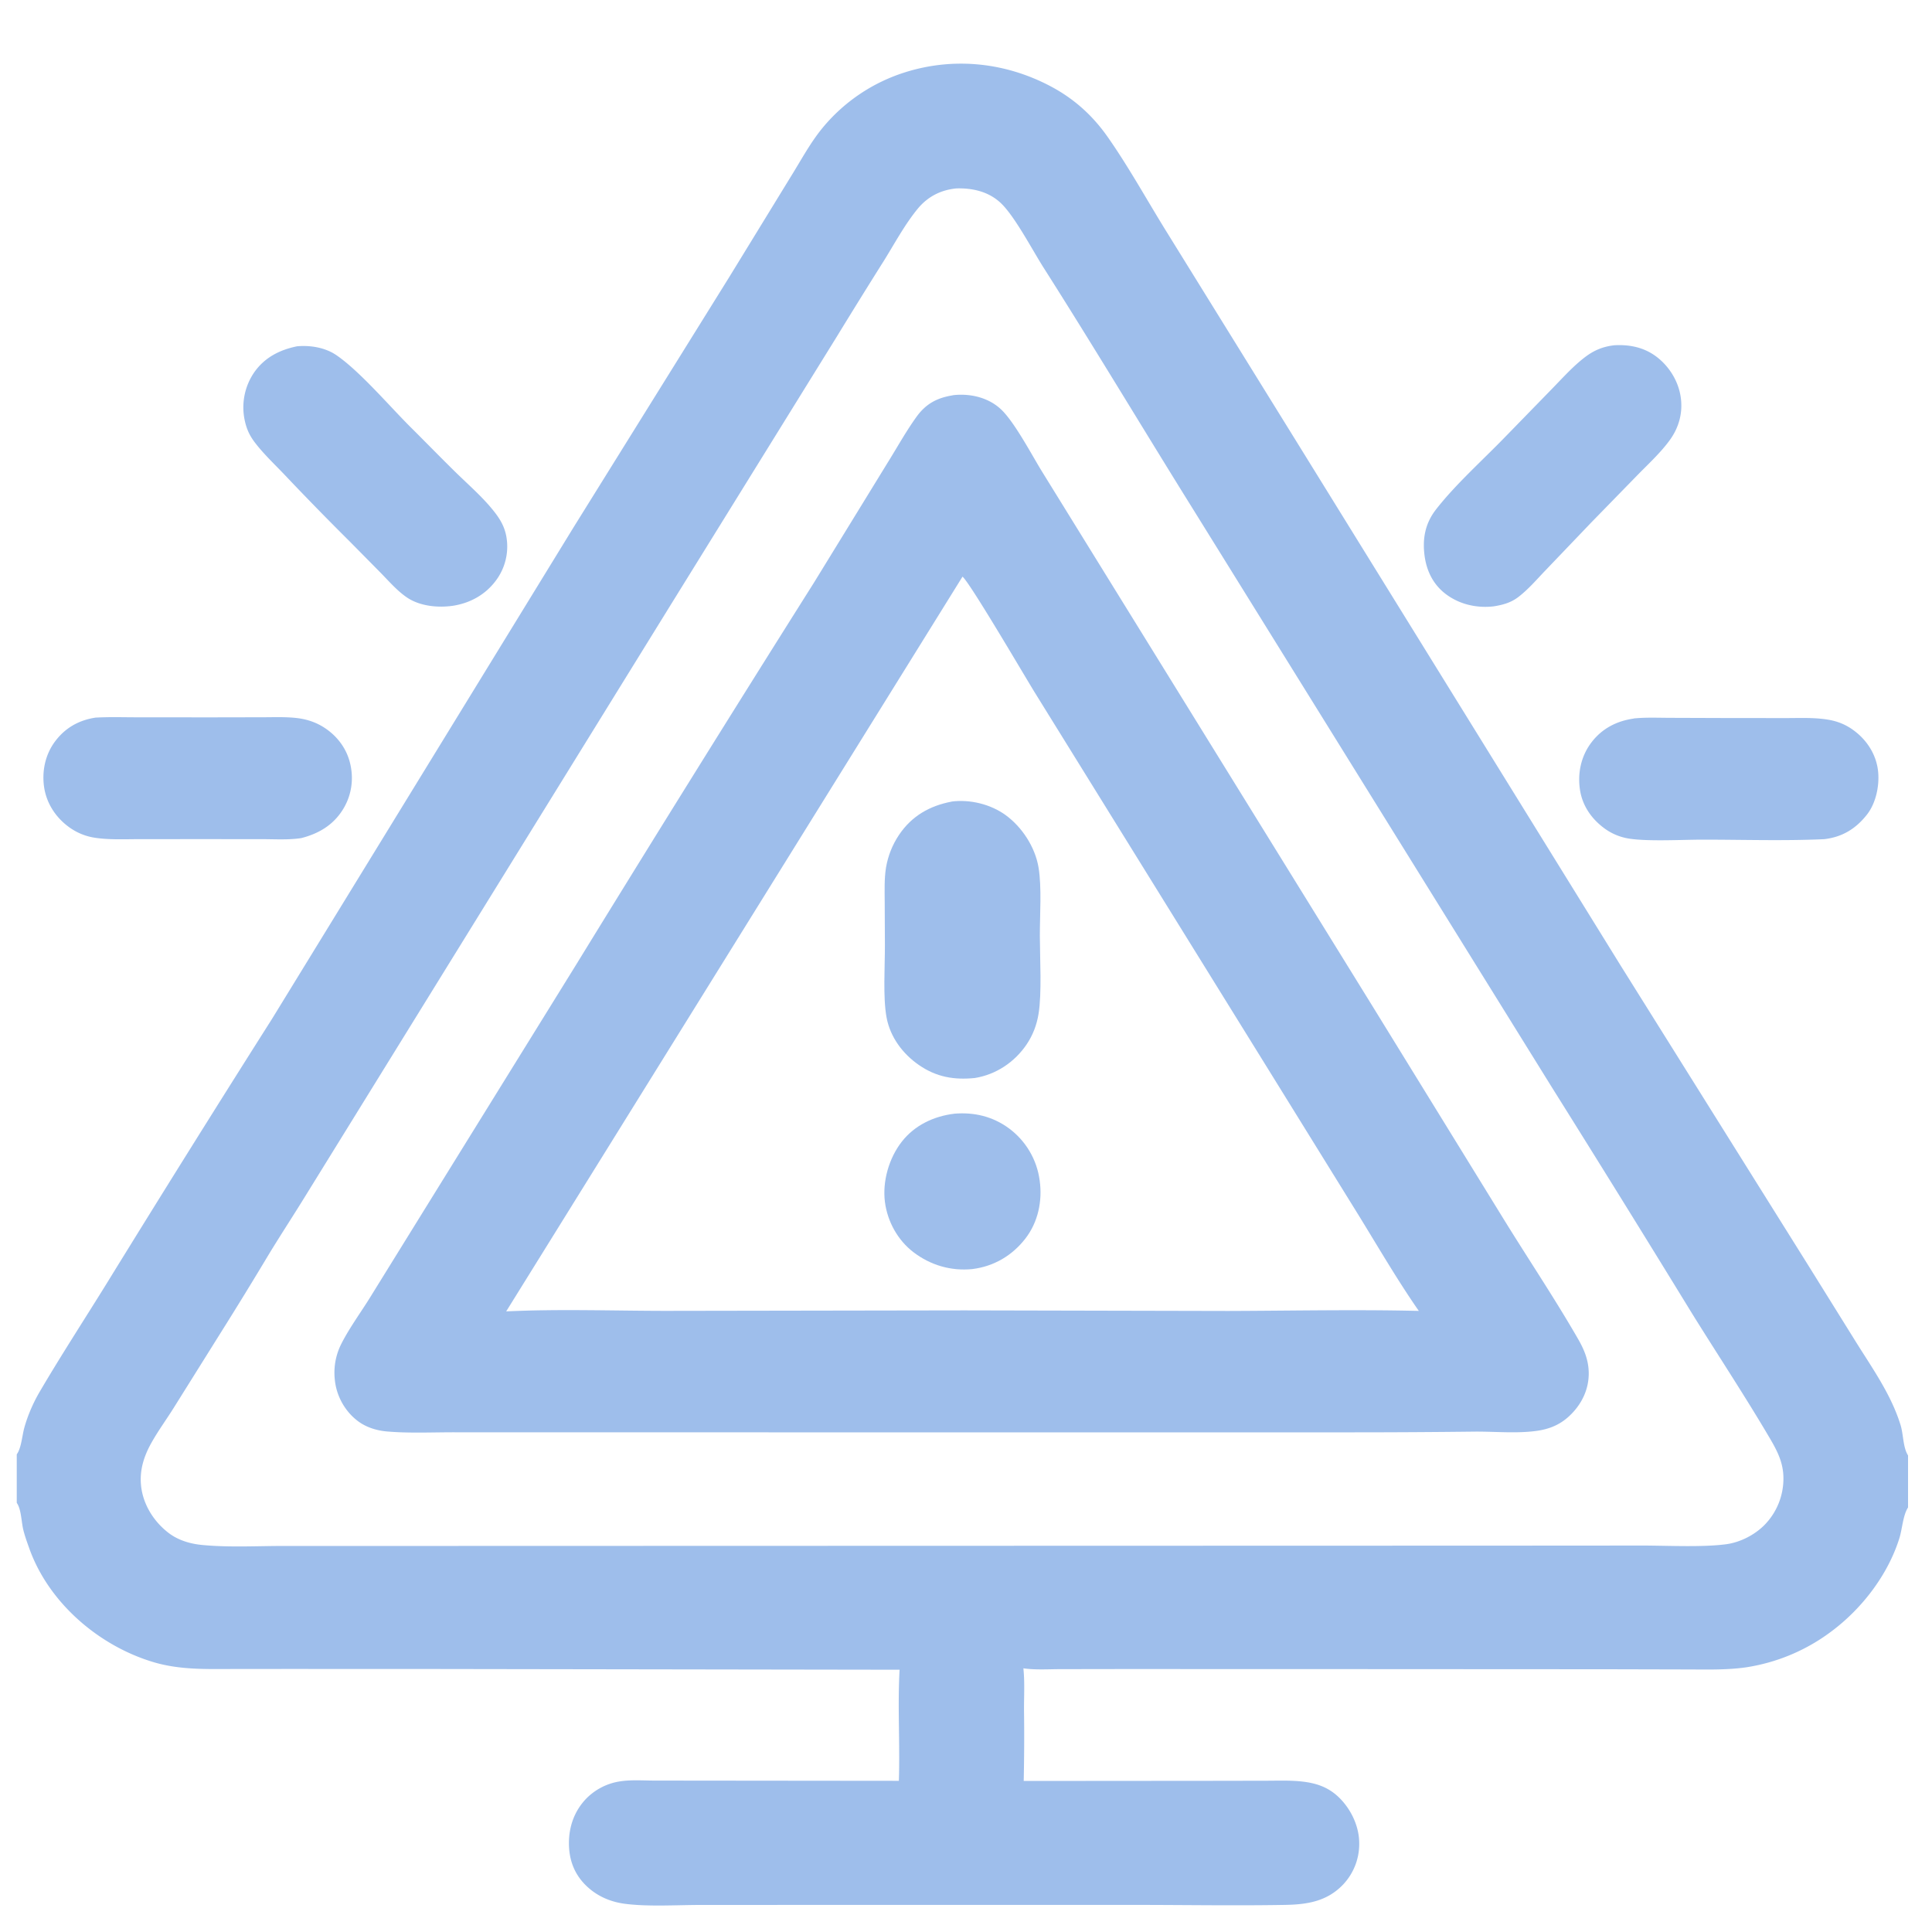 <svg xmlns="http://www.w3.org/2000/svg" width="40" height="40" fill="none"><path fill="#9EBEEB" fill-opacity=".996" d="M.347.777H39.504V39.934H.347V.777ZM19.802 3.901c-.326.031-.597.171-.805.425-.261.319-.466.699-.682 1.049a147.489 147.489 0 0 0-1 1.611l-3.404 5.497-7.567 12.244c-.251.409-.514.81-.764 1.219a87.434 87.434 0 0 1-1.021 1.664l-.968 1.547c-.149.237-.317.467-.454.711-.158.281-.251.571-.216.896.041.382.257.729.557.964.199.157.448.233.698.258.569.056 1.171.02 1.744.021h3.333l10.759-.003 11.02-.003 2.994-.002c.507.001 1.234.038 1.717-.028.289-.04.583-.191.789-.398a1.371 1.371 0 0 0 .392-.968c-.001-.303-.112-.536-.262-.794-.517-.882-1.084-1.739-1.624-2.607a544.244 544.244 0 0 0-2.909-4.694L24.709 10.555c-1.04-1.669-2.05-3.358-3.105-5.017-.231-.364-.584-1.04-.87-1.321-.252-.247-.59-.326-.932-.316ZM.347.777V30.111c.005-.009.011-.017.017-.026.082-.141.096-.374.142-.535.07-.249.181-.504.311-.727.447-.763.931-1.505 1.396-2.257a489.044 489.044 0 0 1 3.42-5.473L11.876 10.916l3.222-5.179 1.278-2.085c.21-.337.399-.694.652-1.002a3.621 3.621 0 0 1 1.72-1.156c1.007-.315 2.067-.201 2.997.289.489.257.877.607 1.193 1.059.443.633.822 1.326 1.231 1.983l2.75 4.441 6.641 10.735 3.889 6.214.974 1.565c.344.552.734 1.097.927 1.727.059.191.048.46.154.626V.777H.347Zm0 30.337v8.82H39.504v-8.724c-.107.166-.119.446-.18.639-.235.749-.762 1.44-1.385 1.911a3.92 3.92 0 0 1-1.8.762c-.409.057-.827.042-1.24.042L33.274 34.56l-5.579-.003-4.443-.001-1.288.002c-.255 0-.524.019-.776-.017.03.281.012.581.013.864.007.489.004.979-.006 1.468l3.839-.003 1.163-.002c.288-0.0.587-.015.872.032.233.038.437.12.614.278.26.232.443.588.457.938.008.164-.017.328-.073.482a1.226 1.226 0 0 1-.256.416c-.334.352-.743.417-1.208.425-1.034.018-2.072 0-3.107 0h-6.016l-2.971.001c-.497 0-1.089.039-1.572-.024-.309-.041-.588-.164-.811-.385-.241-.238-.347-.536-.347-.87-0-.354.12-.683.372-.936.178-.176.405-.294.651-.338.24-.043.498-.023.741-.022l1.021.001 4.046.004c.025-.765-.028-1.536.015-2.3l-9.633-.015-3.006-.001-1.158.001c-.559.001-1.099.02-1.643-.14-1.135-.336-2.178-1.23-2.579-2.358-.044-.123-.089-.247-.121-.373-.042-.164-.042-.409-.125-.549-.005-.008-.01-.016-.015-.023Z"/><path fill="#9EBEEB" fill-opacity=".996" d="M33.824 14.875c.243-.025.492-.014.736-.013l1.183.004 1.229.001c.278 0.0.569-.014.845.028.209.031.386.098.557.223.268.195.458.481.505.812.043.306-.033.692-.227.937-.232.294-.51.463-.883.507-.833.038-1.677.01-2.511.01-.423 0-1.121.04-1.52-.02a1.161 1.161 0 0 1-.522-.215c-.269-.198-.459-.474-.506-.809-.049-.343.027-.691.239-.969.219-.288.523-.444.876-.494ZM1.987 14.857c.285-.016.575-.006.861-.006l1.519.001 1.065-.002c.238-0.0.483-.011.72.017.183.022.358.076.517.17.283.168.495.431.576.752.083.326.038.666-.136.955-.2.332-.504.514-.872.608-.259.04-.542.022-.804.022l-1.273-.001-1.288.001c-.295 0-.6.015-.892-.027-.204-.029-.386-.103-.553-.224-.271-.197-.462-.487-.513-.821-.05-.332.022-.677.224-.949.214-.287.498-.445.849-.497ZM33.401 7.15c.308-.022.609.032.865.214.273.194.471.5.527.83.056.33-.025.645-.22.915-.186.257-.428.48-.65.706l-.976 1.001-.943.986c-.181.188-.361.4-.569.559-.154.118-.323.163-.51.193-.351.04-.708-.04-.992-.255-.26-.197-.397-.477-.439-.795-.047-.36.015-.674.242-.963.405-.518.962-1.015 1.423-1.491l.969-.995c.224-.229.447-.481.704-.673.175-.13.353-.204.57-.231ZM6.158 7.169c.274-.023.576.027.806.184.483.33 1.102 1.058 1.535 1.489.314.312.624.631.94.941.264.258.552.507.782.796.13.163.224.32.262.528a1.17 1.17 0 0 1-.01.466 1.171 1.171 0 0 1-.19.425c-.215.302-.532.483-.894.542-.311.048-.687.013-.956-.165-.206-.137-.38-.341-.553-.517l-.632-.64a65.071 65.071 0 0 1-1.367-1.4c-.204-.214-.428-.424-.606-.659-.11-.145-.17-.278-.208-.455a1.28 1.28 0 0 1-.007-.505 1.28 1.28 0 0 1 .189-.469c.216-.323.537-.488.91-.562ZM19.726 8.183a1.385 1.385 0 0 1 .104-.009c.324-.015.659.077.898.304.276.261.631.935.839 1.274l1.469 2.377 5.336 8.631 2.773 4.502c.505.818 1.045 1.623 1.525 2.456.129.224.218.438.223.7.005.33-.132.628-.362.86-.208.211-.439.31-.732.349-.405.053-.841.011-1.251.013-.862.01-1.725.015-2.587.015l-7.802.001-7.963-.002-2.753 0c-.474-.002-.969.024-1.441-.018-.198-.018-.403-.08-.566-.195-.259-.182-.439-.477-.492-.787-.049-.291-.008-.575.126-.838.166-.325.393-.634.586-.944l1.098-1.774 3.16-5.102a780.264 780.264 0 0 1 4.934-7.926l1.528-2.488c.197-.316.383-.653.601-.955.195-.269.425-.39.747-.442Zm.201 3.757-9.447 15.211c1.095-.052 2.204-.012 3.301-.011l6.188-.01 5.458.012c1.315-.004 2.635-.032 3.948-.001-.452-.65-.846-1.332-1.262-2.006l-1.832-2.959-4.858-7.84c-.2-.323-1.339-2.271-1.496-2.398Z"/><path fill="#9EBEEB" fill-opacity=".996" d="M19.757 23.058c.413-.035.797.057 1.132.303.173.128.319.29.428.475.109.185.18.39.208.603.06.424-.032.865-.297 1.206-.274.353-.655.576-1.099.63-.443.044-.867-.082-1.219-.351-.324-.248-.535-.633-.588-1.034-.056-.429.082-.911.348-1.252.267-.342.662-.528 1.088-.58ZM19.704 16.595c.377-.048.801.053 1.114.279.339.246.613.66.684 1.087.068.407.026.985.027 1.417.001.463.043 1.188-.027 1.613-.037.229-.118.441-.246.631-.125.185-.284.342-.468.462-.184.12-.39.2-.604.235-.43.043-.797-.018-1.162-.271-.33-.229-.591-.573-.667-.984-.077-.42-.032-1.061-.034-1.504l-.004-.881c-.001-.238-.011-.483.027-.718.041-.241.132-.471.267-.672.266-.399.644-.608 1.094-.693Z"/></svg>
